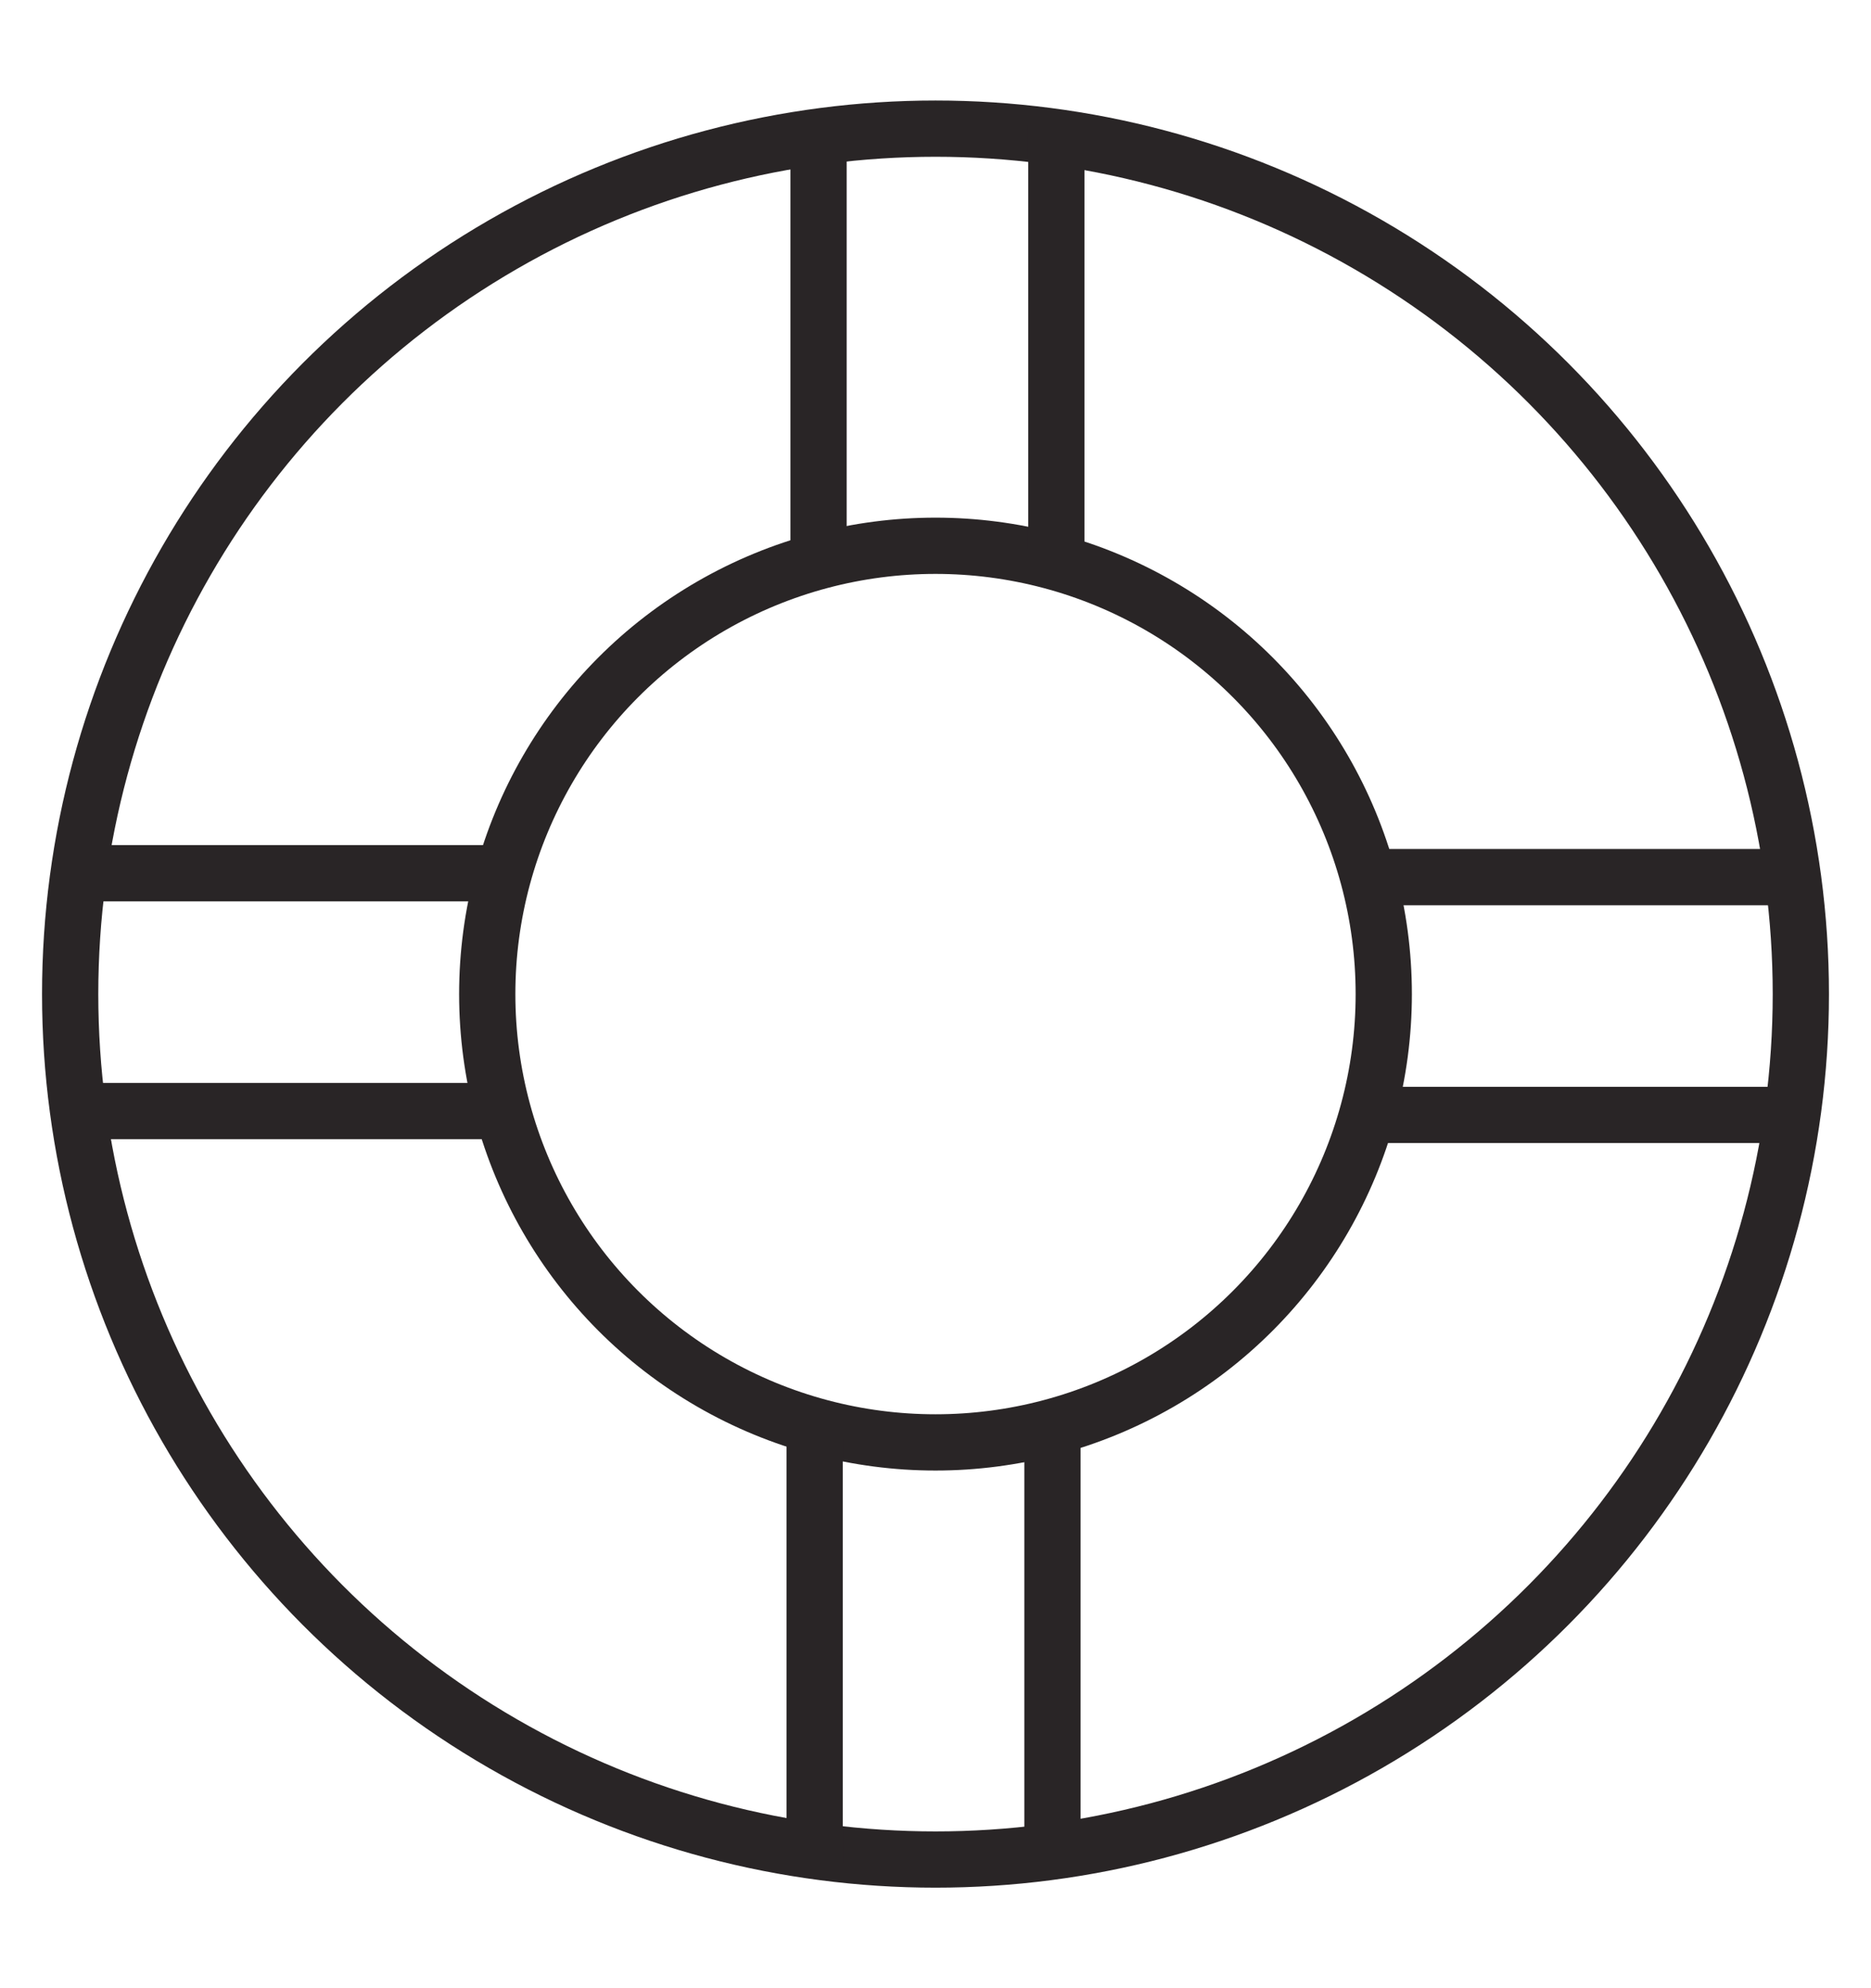 <?xml version="1.0" encoding="utf-8"?>
<!-- Generator: Adobe Illustrator 25.4.2, SVG Export Plug-In . SVG Version: 6.00 Build 0)  -->
<svg version="1.1" id="Layer_1" xmlns="http://www.w3.org/2000/svg" xmlns:xlink="http://www.w3.org/1999/xlink" x="0px" y="0px"
	 viewBox="0 0 48 51" style="enable-background:new 0 0 48 51;" xml:space="preserve">
<style type="text/css">
	.st0{fill:none;stroke:#292526;stroke-width:1.449;stroke-linejoin:round;stroke-miterlimit:10;}
	.st1{fill:none;stroke:#292526;stroke-width:1.395;stroke-linejoin:round;stroke-miterlimit:10;}
	.st2{fill:none;stroke:#292526;stroke-width:1.443;stroke-linejoin:round;stroke-miterlimit:10;}
</style>
<g>
	<circle class="st2" cx="24" cy="25.5" r="22.2"/>
	<circle class="st2" cx="24" cy="25.5" r="11.5"/>
	<g>
		<line class="st2" x1="21" y1="3.2" x2="21" y2="14.1"/>
		<line class="st2" x1="27.1" y1="3.2" x2="27.1" y2="14.1"/>
	</g>
	<g>
		<line class="st2" x1="20.9" y1="36.9" x2="20.9" y2="47.8"/>
		<line class="st2" x1="27" y1="36.9" x2="27" y2="47.8"/>
	</g>
	<g>
		<line class="st2" x1="46.3" y1="22.5" x2="35.4" y2="22.5"/>
		<line class="st2" x1="46.3" y1="28.6" x2="35.4" y2="28.6"/>
	</g>
	<g>
		<line class="st2" x1="12.6" y1="22.4" x2="1.7" y2="22.4"/>
		<line class="st2" x1="12.6" y1="28.5" x2="1.7" y2="28.5"/>
	</g>
</g>
</svg>

